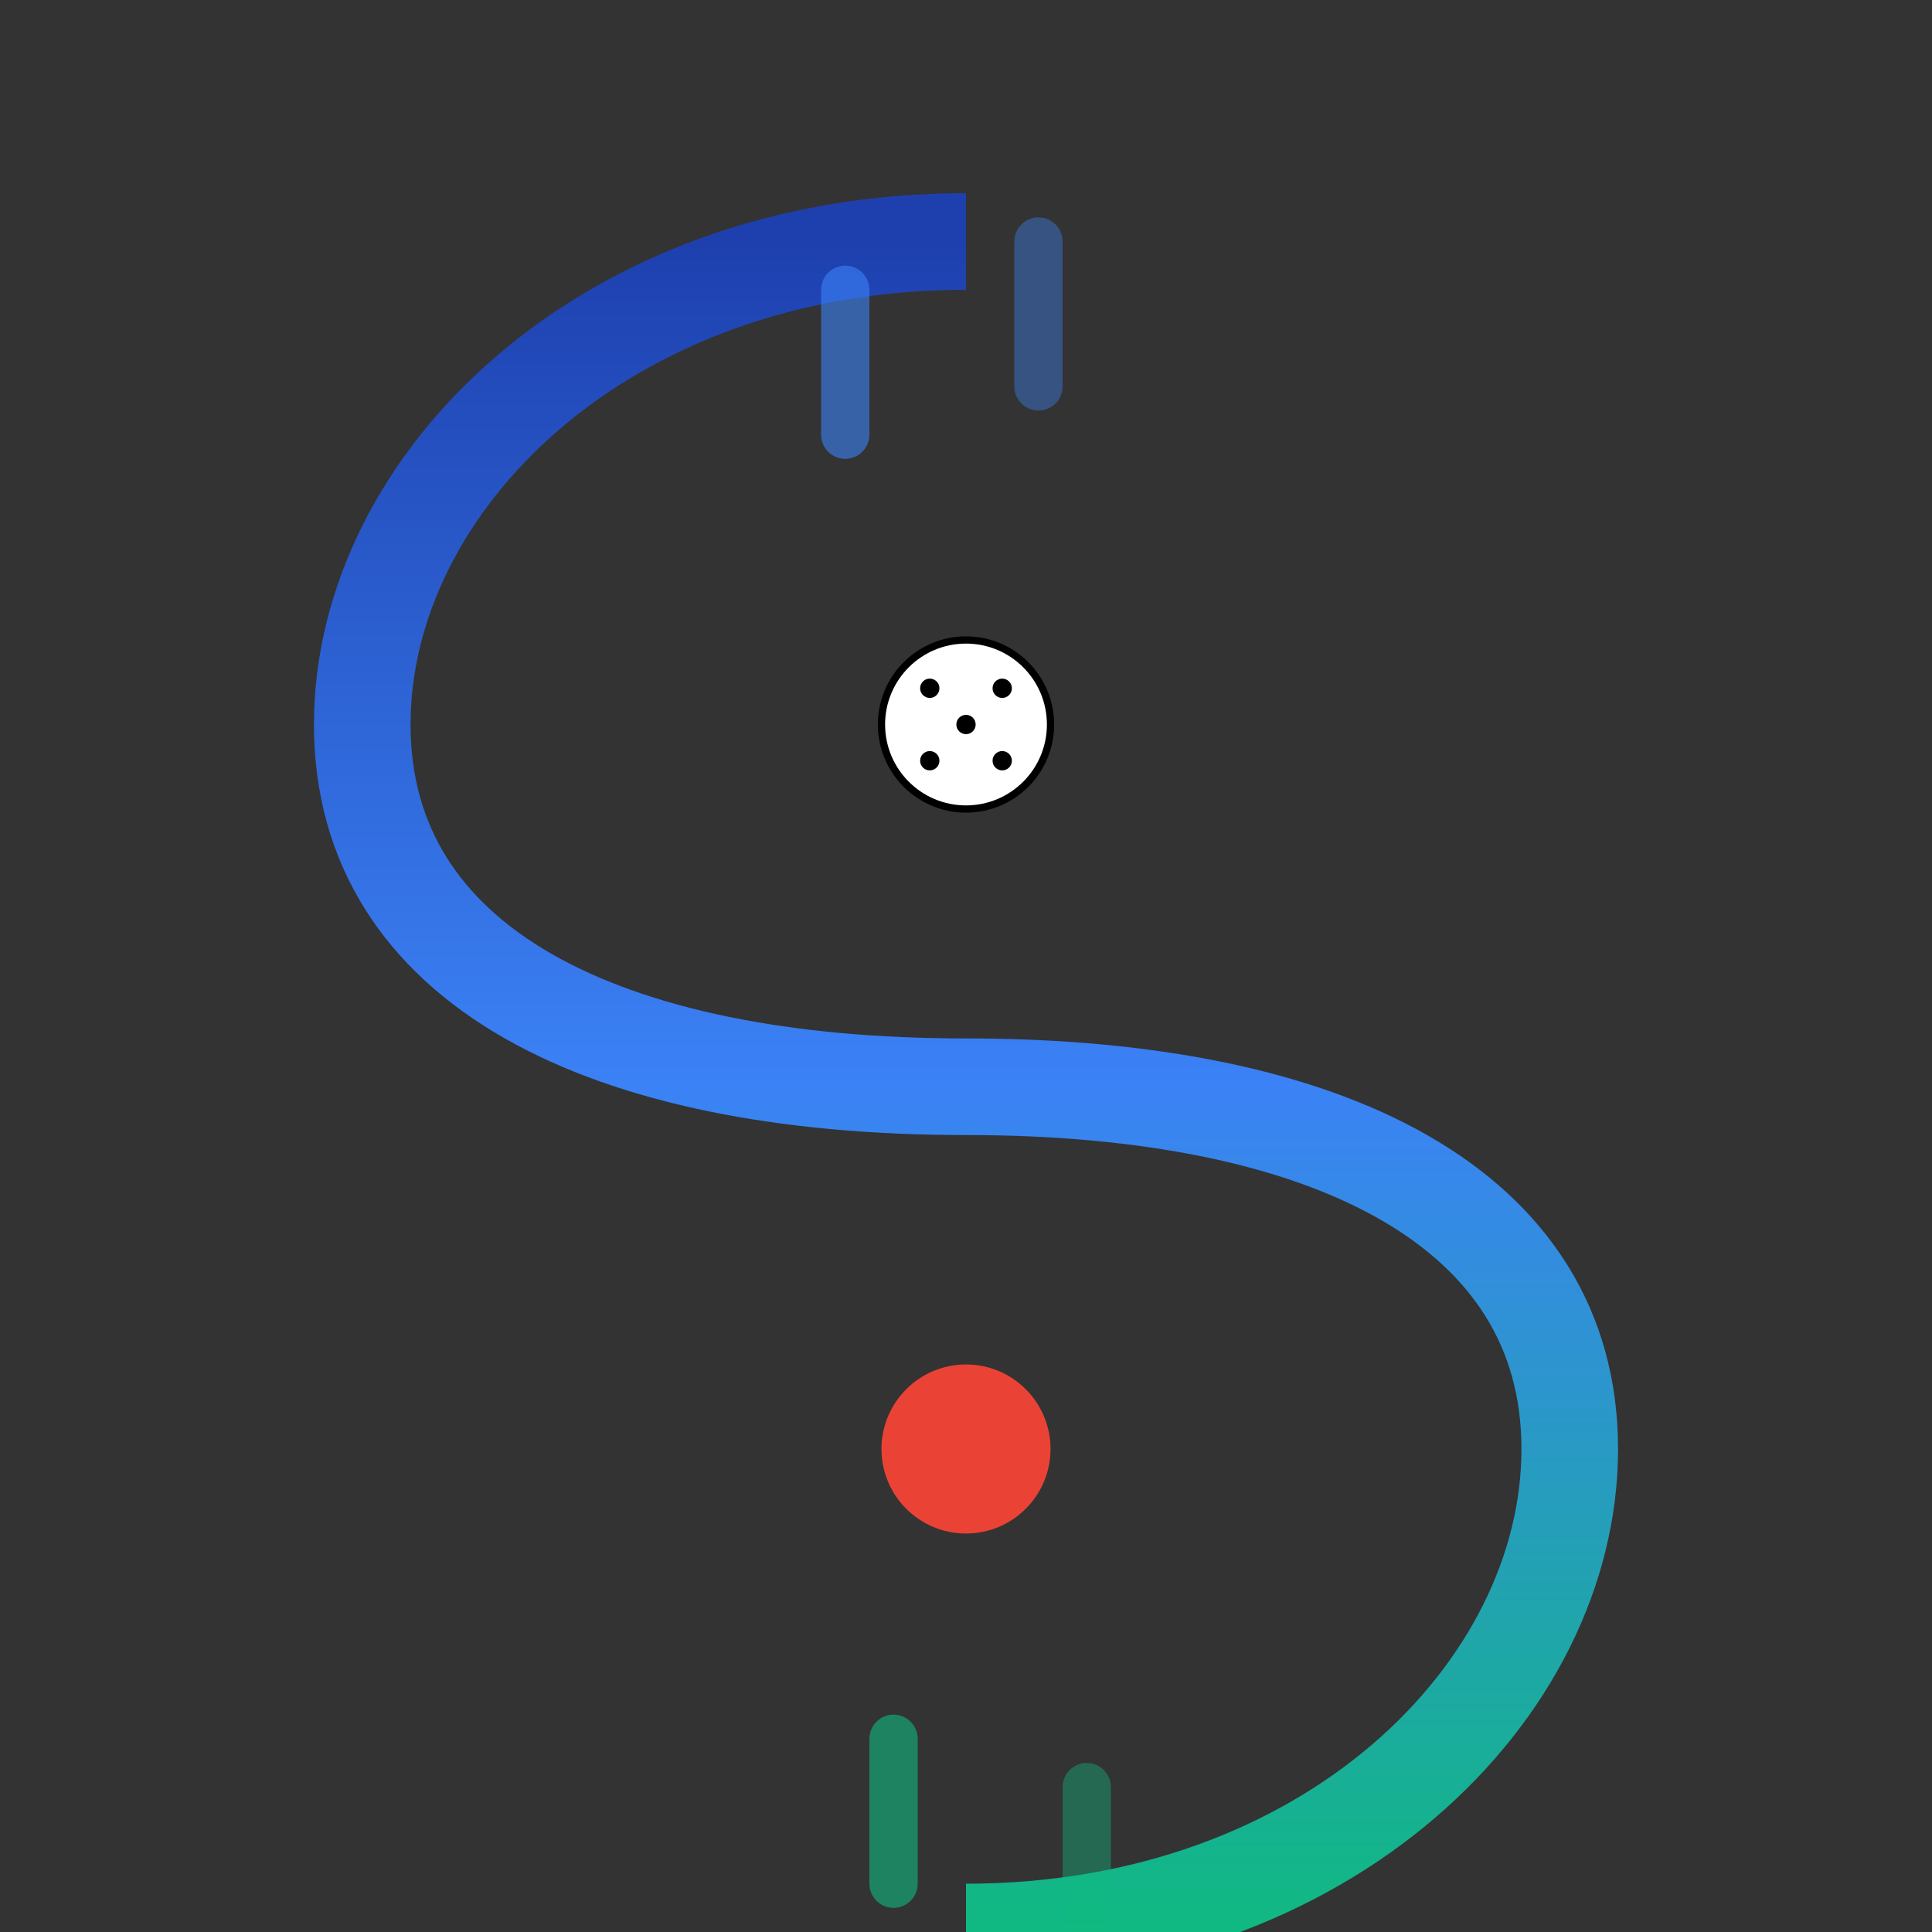 <svg width="80" height="80" viewBox="0 0 80 80" xmlns="http://www.w3.org/2000/svg">
  <rect x="0" y="0" width="80" height="80" fill="#333333" stroke="none"/>
  <!-- S-shaped logo -->
  <defs>
    <linearGradient id="sGradient" x1="0%" y1="0%" x2="0%" y2="100%">
      <stop offset="0%" style="stop-color:#1E40AF;stop-opacity:1" />
      <stop offset="50%" style="stop-color:#3B82F6;stop-opacity:1" />
      <stop offset="100%" style="stop-color:#10B981;stop-opacity:1" />
    </linearGradient>
  </defs>
  
  <!-- Vertical infinity that also forms an S -->
  <path d="M 40 10 C 25 10, 15 20, 15 30 C 15 40, 25 45, 40 45 C 55 45, 65 50, 65 60 C 65 70, 55 80, 40 80 C 55 80, 65 70, 65 60 C 65 50, 55 45, 40 45 C 25 45, 15 40, 15 30 C 15 20, 25 10, 40 10 Z" 
        fill="none" 
        stroke="url(#sGradient)" 
        stroke-width="4" 
        stroke-linecap="round"/>
  
  <!-- Football at top intersection -->
  <circle cx="40" cy="30" r="3.5" fill="white" stroke="#000" stroke-width="0.3"/>
  <!-- Simple dots pattern -->
  <circle cx="38.5" cy="28.5" r="0.4" fill="#000"/>
  <circle cx="41.5" cy="28.5" r="0.4" fill="#000"/>
  <circle cx="40" cy="30" r="0.4" fill="#000"/>
  <circle cx="38.5" cy="31.5" r="0.4" fill="#000"/>
  <circle cx="41.5" cy="31.5" r="0.4" fill="#000"/>
  
  <!-- Cricket ball at bottom intersection -->
  <circle cx="40" cy="60" r="3.5" fill="#EA4335"/>
  
  <!-- Motion lines for dynamism -->
  <path d="M 35 12 L 35 18" stroke="#3B82F6" stroke-width="2" stroke-linecap="round" opacity="0.6"/>
  <path d="M 43 10 L 43 16" stroke="#3B82F6" stroke-width="2" stroke-linecap="round" opacity="0.4"/>
  <path d="M 37 72 L 37 78" stroke="#10B981" stroke-width="2" stroke-linecap="round" opacity="0.6"/>
  <path d="M 45 74 L 45 80" stroke="#10B981" stroke-width="2" stroke-linecap="round" opacity="0.4"/>
</svg>